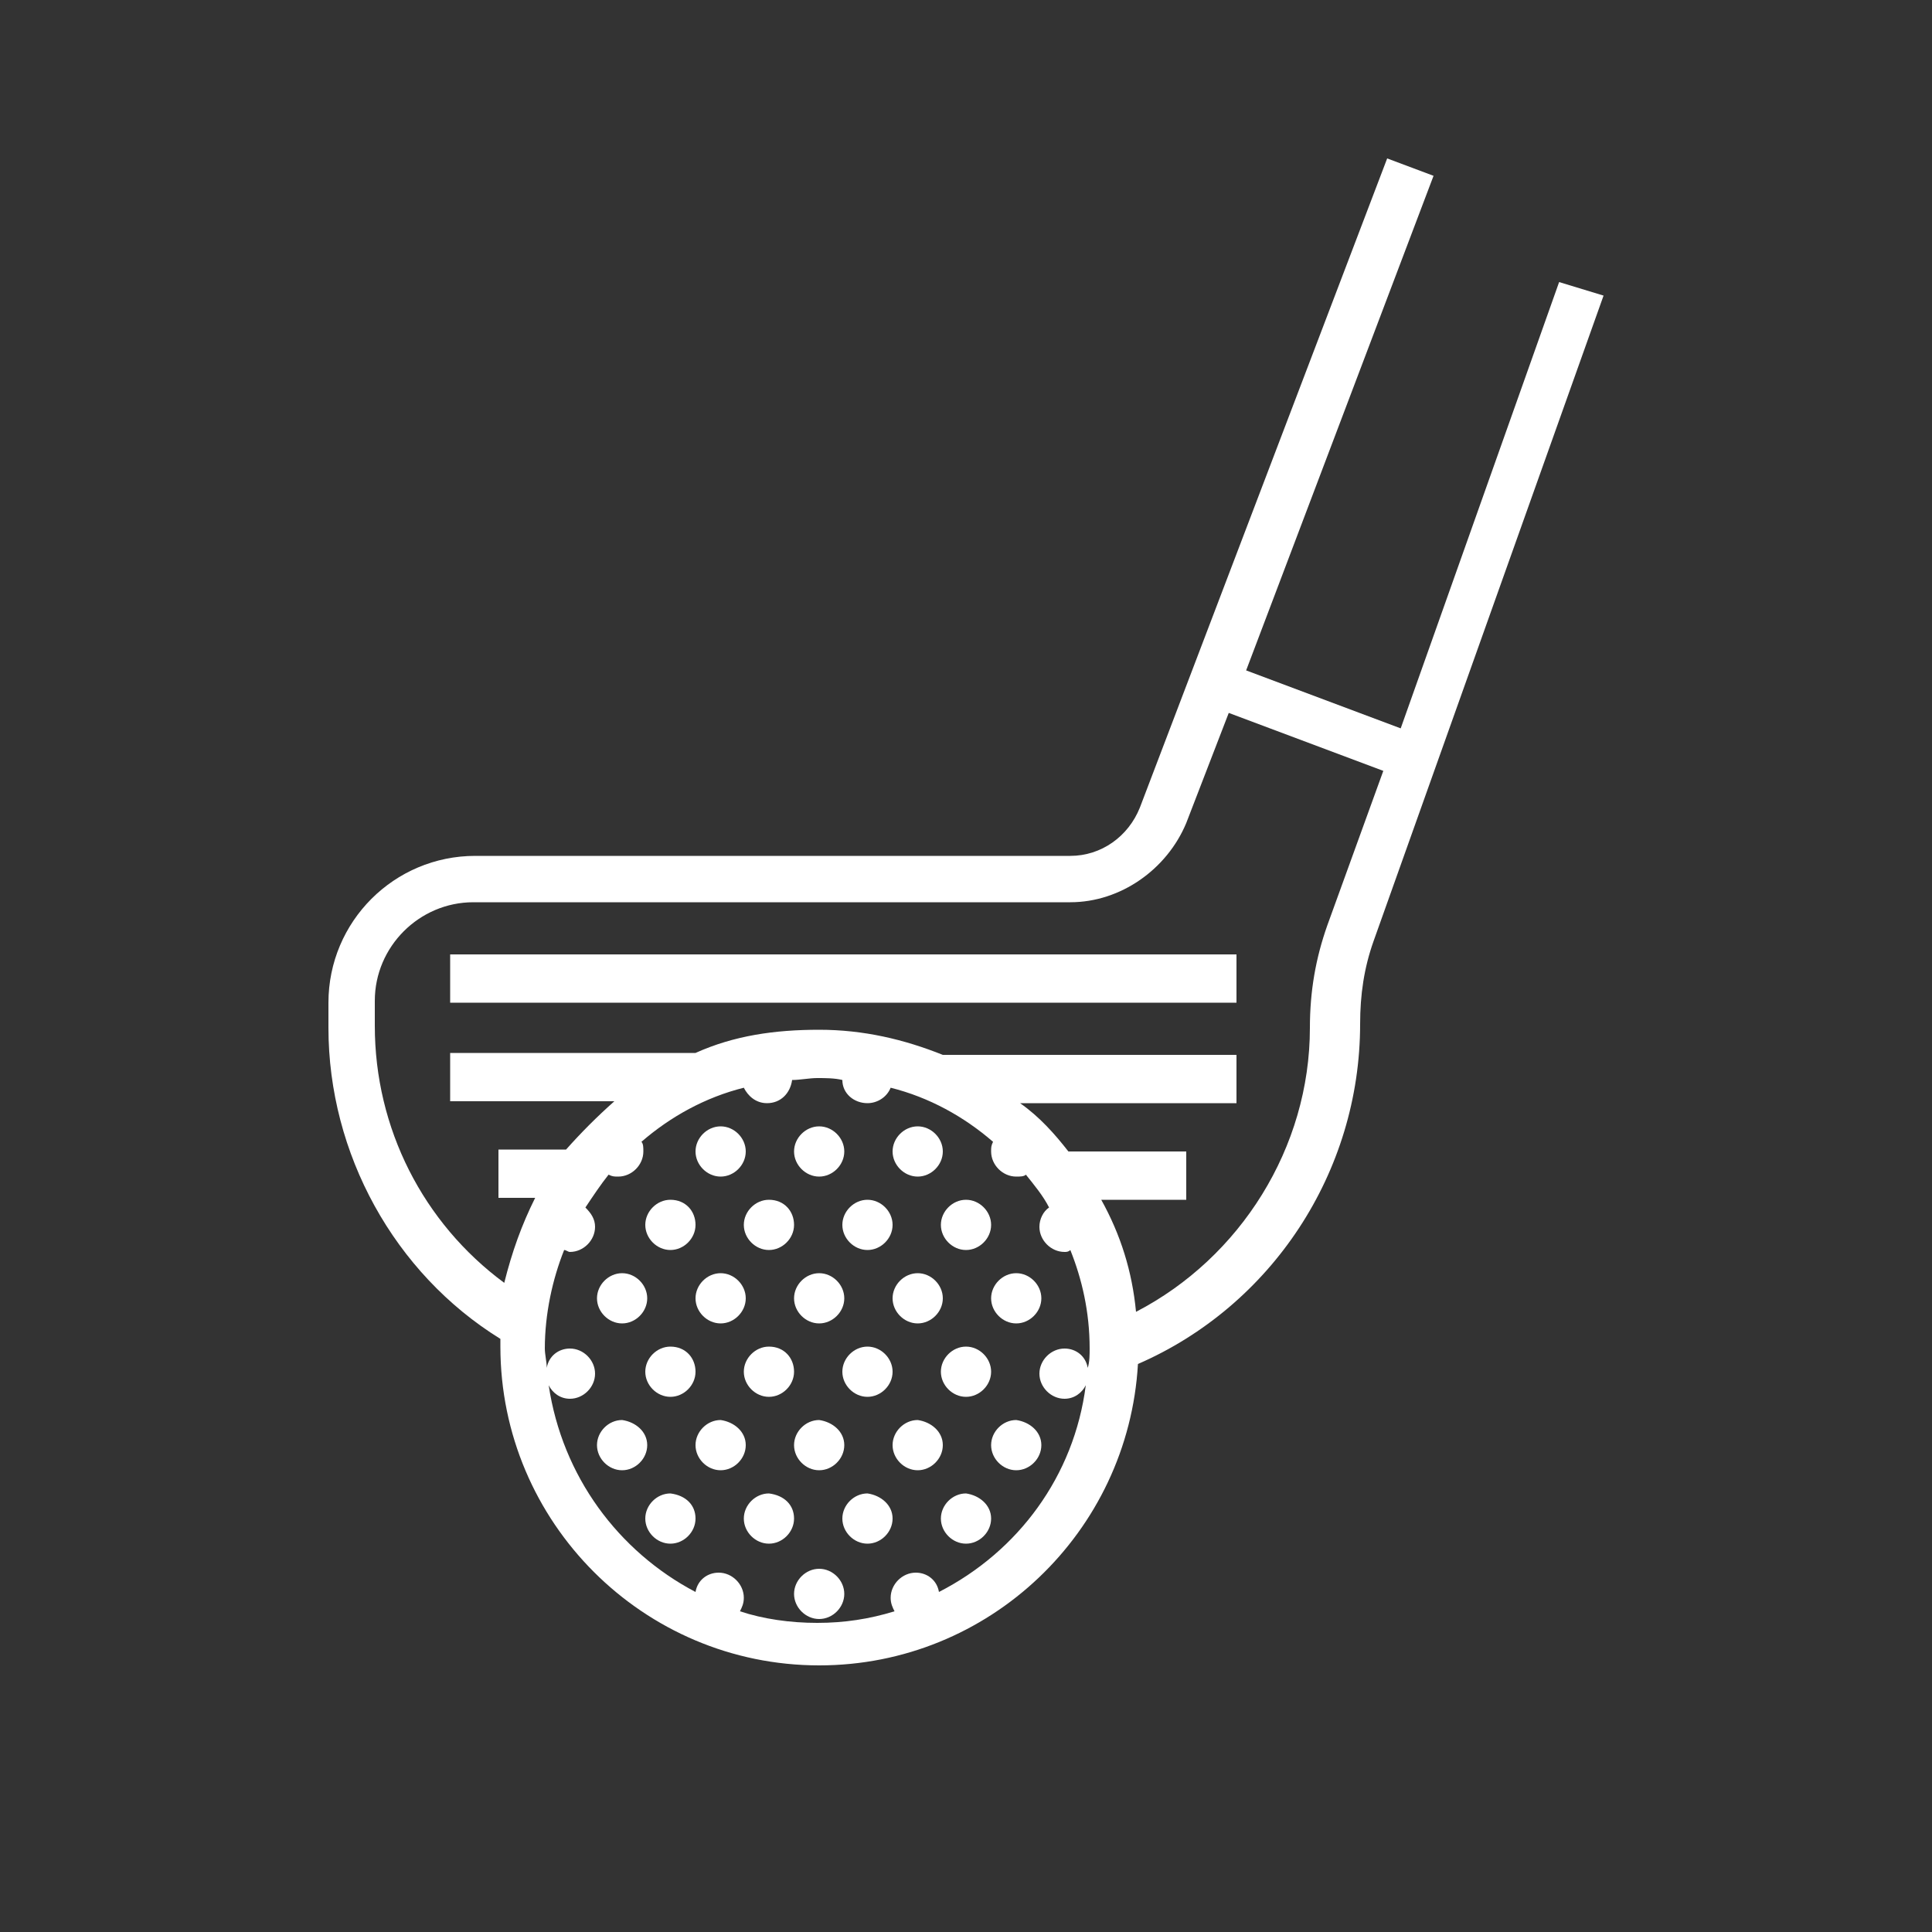 <?xml version="1.0" encoding="utf-8"?>
<!-- Generator: Adobe Illustrator 22.1.0, SVG Export Plug-In . SVG Version: 6.00 Build 0)  -->
<svg version="1.1" id="Ebene_1" xmlns="http://www.w3.org/2000/svg" xmlns:xlink="http://www.w3.org/1999/xlink" x="0px" y="0px"
	 width="100px" height="100px" viewBox="0 0 100 100" style="enable-background:new 0 0 100 100;" xml:space="preserve">
<rect x="0" y="0" width="100" height="100" fill="#333333" stroke="none"/>
<style type="text/css">
	.st0{fill:#FFFFFF;}
</style>
<g id="Layer_1">
</g>
<g>
	<rect x="23.3" y="49.4" class="st0" width="40.7" height="2.5"/>
	<path class="st0" d="M38.6,59.6c0,0.7-0.6,1.3-1.3,1.3c-0.7,0-1.3-0.6-1.3-1.3c0-0.7,0.6-1.3,1.3-1.3C38,58.3,38.6,58.9,38.6,59.6
		L38.6,59.6z M38.6,59.6"/>
	<path class="st0" d="M43.7,59.6c0,0.7-0.6,1.3-1.3,1.3c-0.7,0-1.3-0.6-1.3-1.3c0-0.7,0.6-1.3,1.3-1.3
		C43.1,58.3,43.7,58.9,43.7,59.6L43.7,59.6z M43.7,59.6"/>
	<path class="st0" d="M48.8,59.6c0,0.7-0.6,1.3-1.3,1.3c-0.7,0-1.3-0.6-1.3-1.3c0-0.7,0.6-1.3,1.3-1.3
		C48.2,58.3,48.8,58.9,48.8,59.6L48.8,59.6z M48.8,59.6"/>
	<path class="st0" d="M36,63.4c0,0.7-0.6,1.3-1.3,1.3c-0.7,0-1.3-0.6-1.3-1.3c0-0.7,0.6-1.3,1.3-1.3C35.5,62.1,36,62.7,36,63.4
		L36,63.4z M36,63.4"/>
	<path class="st0" d="M41.1,63.4c0,0.7-0.6,1.3-1.3,1.3c-0.7,0-1.3-0.6-1.3-1.3c0-0.7,0.6-1.3,1.3-1.3
		C40.6,62.1,41.1,62.7,41.1,63.4L41.1,63.4z M41.1,63.4"/>
	<path class="st0" d="M46.2,63.4c0,0.7-0.6,1.3-1.3,1.3c-0.7,0-1.3-0.6-1.3-1.3c0-0.7,0.6-1.3,1.3-1.3
		C45.6,62.1,46.2,62.7,46.2,63.4L46.2,63.4z M46.2,63.4"/>
	<path class="st0" d="M51.3,63.4c0,0.7-0.6,1.3-1.3,1.3c-0.7,0-1.3-0.6-1.3-1.3c0-0.7,0.6-1.3,1.3-1.3
		C50.7,62.1,51.3,62.7,51.3,63.4L51.3,63.4z M51.3,63.4"/>
	<path class="st0" d="M38.6,67.2c0,0.7-0.6,1.3-1.3,1.3c-0.7,0-1.3-0.6-1.3-1.3c0-0.7,0.6-1.3,1.3-1.3C38,65.9,38.6,66.5,38.6,67.2
		L38.6,67.2z M38.6,67.2"/>
	<path class="st0" d="M33.5,67.2c0,0.7-0.6,1.3-1.3,1.3c-0.7,0-1.3-0.6-1.3-1.3c0-0.7,0.6-1.3,1.3-1.3
		C32.9,65.9,33.5,66.5,33.5,67.2L33.5,67.2z M33.5,67.2"/>
	<path class="st0" d="M43.7,67.2c0,0.7-0.6,1.3-1.3,1.3c-0.7,0-1.3-0.6-1.3-1.3c0-0.7,0.6-1.3,1.3-1.3
		C43.1,65.9,43.7,66.5,43.7,67.2L43.7,67.2z M43.7,67.2"/>
	<path class="st0" d="M48.8,67.2c0,0.7-0.6,1.3-1.3,1.3c-0.7,0-1.3-0.6-1.3-1.3c0-0.7,0.6-1.3,1.3-1.3
		C48.2,65.9,48.8,66.5,48.8,67.2L48.8,67.2z M48.8,67.2"/>
	<path class="st0" d="M53.9,67.2c0,0.7-0.6,1.3-1.3,1.3c-0.7,0-1.3-0.6-1.3-1.3c0-0.7,0.6-1.3,1.3-1.3
		C53.3,65.9,53.9,66.5,53.9,67.2L53.9,67.2z M53.9,67.2"/>
	<path class="st0" d="M38.6,74.8c0,0.7-0.6,1.3-1.3,1.3c-0.7,0-1.3-0.6-1.3-1.3c0-0.7,0.6-1.3,1.3-1.3C38,73.6,38.6,74.1,38.6,74.8
		L38.6,74.8z M38.6,74.8"/>
	<path class="st0" d="M33.5,74.8c0,0.7-0.6,1.3-1.3,1.3c-0.7,0-1.3-0.6-1.3-1.3c0-0.7,0.6-1.3,1.3-1.3
		C32.9,73.6,33.5,74.1,33.5,74.8L33.5,74.8z M33.5,74.8"/>
	<path class="st0" d="M43.7,74.8c0,0.7-0.6,1.3-1.3,1.3c-0.7,0-1.3-0.6-1.3-1.3c0-0.7,0.6-1.3,1.3-1.3
		C43.1,73.6,43.7,74.1,43.7,74.8L43.7,74.8z M43.7,74.8"/>
	<path class="st0" d="M48.8,74.8c0,0.7-0.6,1.3-1.3,1.3c-0.7,0-1.3-0.6-1.3-1.3c0-0.7,0.6-1.3,1.3-1.3
		C48.2,73.6,48.8,74.1,48.8,74.8L48.8,74.8z M48.8,74.8"/>
	<path class="st0" d="M53.9,74.8c0,0.7-0.6,1.3-1.3,1.3c-0.7,0-1.3-0.6-1.3-1.3c0-0.7,0.6-1.3,1.3-1.3
		C53.3,73.6,53.9,74.1,53.9,74.8L53.9,74.8z M53.9,74.8"/>
	<path class="st0" d="M36,78.6c0,0.7-0.6,1.3-1.3,1.3c-0.7,0-1.3-0.6-1.3-1.3c0-0.7,0.6-1.3,1.3-1.3C35.5,77.4,36,77.9,36,78.6
		L36,78.6z M36,78.6"/>
	<path class="st0" d="M41.1,78.6c0,0.7-0.6,1.3-1.3,1.3c-0.7,0-1.3-0.6-1.3-1.3c0-0.7,0.6-1.3,1.3-1.3
		C40.6,77.4,41.1,77.9,41.1,78.6L41.1,78.6z M41.1,78.6"/>
	<path class="st0" d="M46.2,78.6c0,0.7-0.6,1.3-1.3,1.3c-0.7,0-1.3-0.6-1.3-1.3c0-0.7,0.6-1.3,1.3-1.3
		C45.6,77.4,46.2,77.9,46.2,78.6L46.2,78.6z M46.2,78.6"/>
	<path class="st0" d="M51.3,78.6c0,0.7-0.6,1.3-1.3,1.3c-0.7,0-1.3-0.6-1.3-1.3c0-0.7,0.6-1.3,1.3-1.3
		C50.7,77.4,51.3,77.9,51.3,78.6L51.3,78.6z M51.3,78.6"/>
	<path class="st0" d="M43.7,82.5c0,0.7-0.6,1.3-1.3,1.3c-0.7,0-1.3-0.6-1.3-1.3c0-0.7,0.6-1.3,1.3-1.3
		C43.1,81.2,43.7,81.8,43.7,82.5L43.7,82.5z M43.7,82.5"/>
	<path class="st0" d="M36,71c0,0.7-0.6,1.3-1.3,1.3c-0.7,0-1.3-0.6-1.3-1.3c0-0.7,0.6-1.3,1.3-1.3C35.5,69.7,36,70.3,36,71L36,71z
		 M36,71"/>
	<path class="st0" d="M41.1,71c0,0.7-0.6,1.3-1.3,1.3c-0.7,0-1.3-0.6-1.3-1.3c0-0.7,0.6-1.3,1.3-1.3C40.6,69.7,41.1,70.3,41.1,71
		L41.1,71z M41.1,71"/>
	<path class="st0" d="M46.2,71c0,0.7-0.6,1.3-1.3,1.3c-0.7,0-1.3-0.6-1.3-1.3c0-0.7,0.6-1.3,1.3-1.3C45.6,69.7,46.2,70.3,46.2,71
		L46.2,71z M46.2,71"/>
	<path class="st0" d="M51.3,71c0,0.7-0.6,1.3-1.3,1.3c-0.7,0-1.3-0.6-1.3-1.3c0-0.7,0.6-1.3,1.3-1.3C50.7,69.7,51.3,70.3,51.3,71
		L51.3,71z M51.3,71"/>
	<path class="st0" d="M80.7,14.6l-8.2,23.1l-8-3l9.7-25.6l-2.4-0.9L59,41.8c-0.6,1.5-2,2.5-3.6,2.5H24.6c-4.2,0-7.6,3.4-7.6,7.6v1.3
		c0,6.5,3.4,12.7,8.9,16.1c0,0.1,0,0.3,0,0.4c0,9.1,7.4,16.5,16.5,16.5c8.8,0,16-6.9,16.5-15.6c6.9-3,11.5-9.9,11.5-17.6
		c0-1.5,0.2-2.9,0.7-4.3l11.9-33.4L80.7,14.6z M56.4,69.8L56.4,69.8c0,0.3,0,0.7-0.1,1c-0.1-0.6-0.6-1-1.2-1c-0.7,0-1.3,0.6-1.3,1.3
		c0,0.7,0.6,1.3,1.3,1.3c0.5,0,0.9-0.3,1.1-0.7c-0.6,4.7-3.5,8.6-7.6,10.7c-0.1-0.6-0.6-1-1.2-1c-0.7,0-1.3,0.6-1.3,1.3
		c0,0.3,0.1,0.5,0.2,0.7c-1.3,0.4-2.6,0.6-4,0.6s-2.8-0.2-4-0.6c0.1-0.2,0.2-0.4,0.2-0.7c0-0.7-0.6-1.3-1.3-1.3
		c-0.6,0-1.1,0.4-1.2,1c-4-2.1-6.9-6-7.6-10.7c0.2,0.4,0.6,0.7,1.1,0.7c0.7,0,1.3-0.6,1.3-1.3c0-0.7-0.6-1.3-1.3-1.3
		c-0.6,0-1.1,0.4-1.2,1c0-0.3-0.1-0.7-0.1-1c0-1.8,0.4-3.6,1-5.1c0.1,0,0.2,0.1,0.3,0.1c0.7,0,1.3-0.6,1.3-1.3c0-0.4-0.2-0.7-0.5-1
		c0.4-0.6,0.8-1.2,1.2-1.7c0.2,0.1,0.3,0.1,0.5,0.1c0.7,0,1.3-0.6,1.3-1.3c0-0.2,0-0.4-0.1-0.5c1.5-1.3,3.3-2.3,5.3-2.8
		c0.2,0.4,0.6,0.8,1.2,0.8c0.7,0,1.2-0.5,1.3-1.2c0.4,0,0.9-0.1,1.3-0.1s0.9,0,1.3,0.1c0,0.7,0.6,1.2,1.3,1.2c0.5,0,1-0.3,1.2-0.8
		c2,0.5,3.8,1.5,5.3,2.8c-0.1,0.2-0.1,0.3-0.1,0.5c0,0.7,0.6,1.3,1.3,1.3c0.2,0,0.4,0,0.5-0.1c0.4,0.5,0.9,1.1,1.2,1.7
		c-0.3,0.2-0.5,0.6-0.5,1c0,0.7,0.6,1.3,1.3,1.3c0.1,0,0.2,0,0.3-0.1C56,66.2,56.4,67.9,56.4,69.8C56.4,69.8,56.4,69.8,56.4,69.8
		L56.4,69.8z M68.7,47.9c-0.6,1.7-0.9,3.4-0.9,5.3c0,6.2-3.6,11.9-9,14.7c-0.2-2.1-0.8-4-1.8-5.8h4.4v-2.5h-6.1
		c-0.7-0.9-1.5-1.8-2.5-2.5H64v-2.5H48.8v0c-2-0.8-4.1-1.3-6.4-1.3S38,53.6,36,54.5v0H23.3V57h8.5c-0.9,0.8-1.7,1.6-2.5,2.5h-3.5
		v2.5h1.9c-0.7,1.4-1.2,2.8-1.6,4.4c-4.2-3.1-6.7-8-6.7-13.3v-1.3c0-2.8,2.3-5.1,5.1-5.1h30.9c2.6,0,5-1.7,6-4.1l2.2-5.7l8,3
		L68.7,47.9z M68.7,47.9"/>
</g>
</svg>
